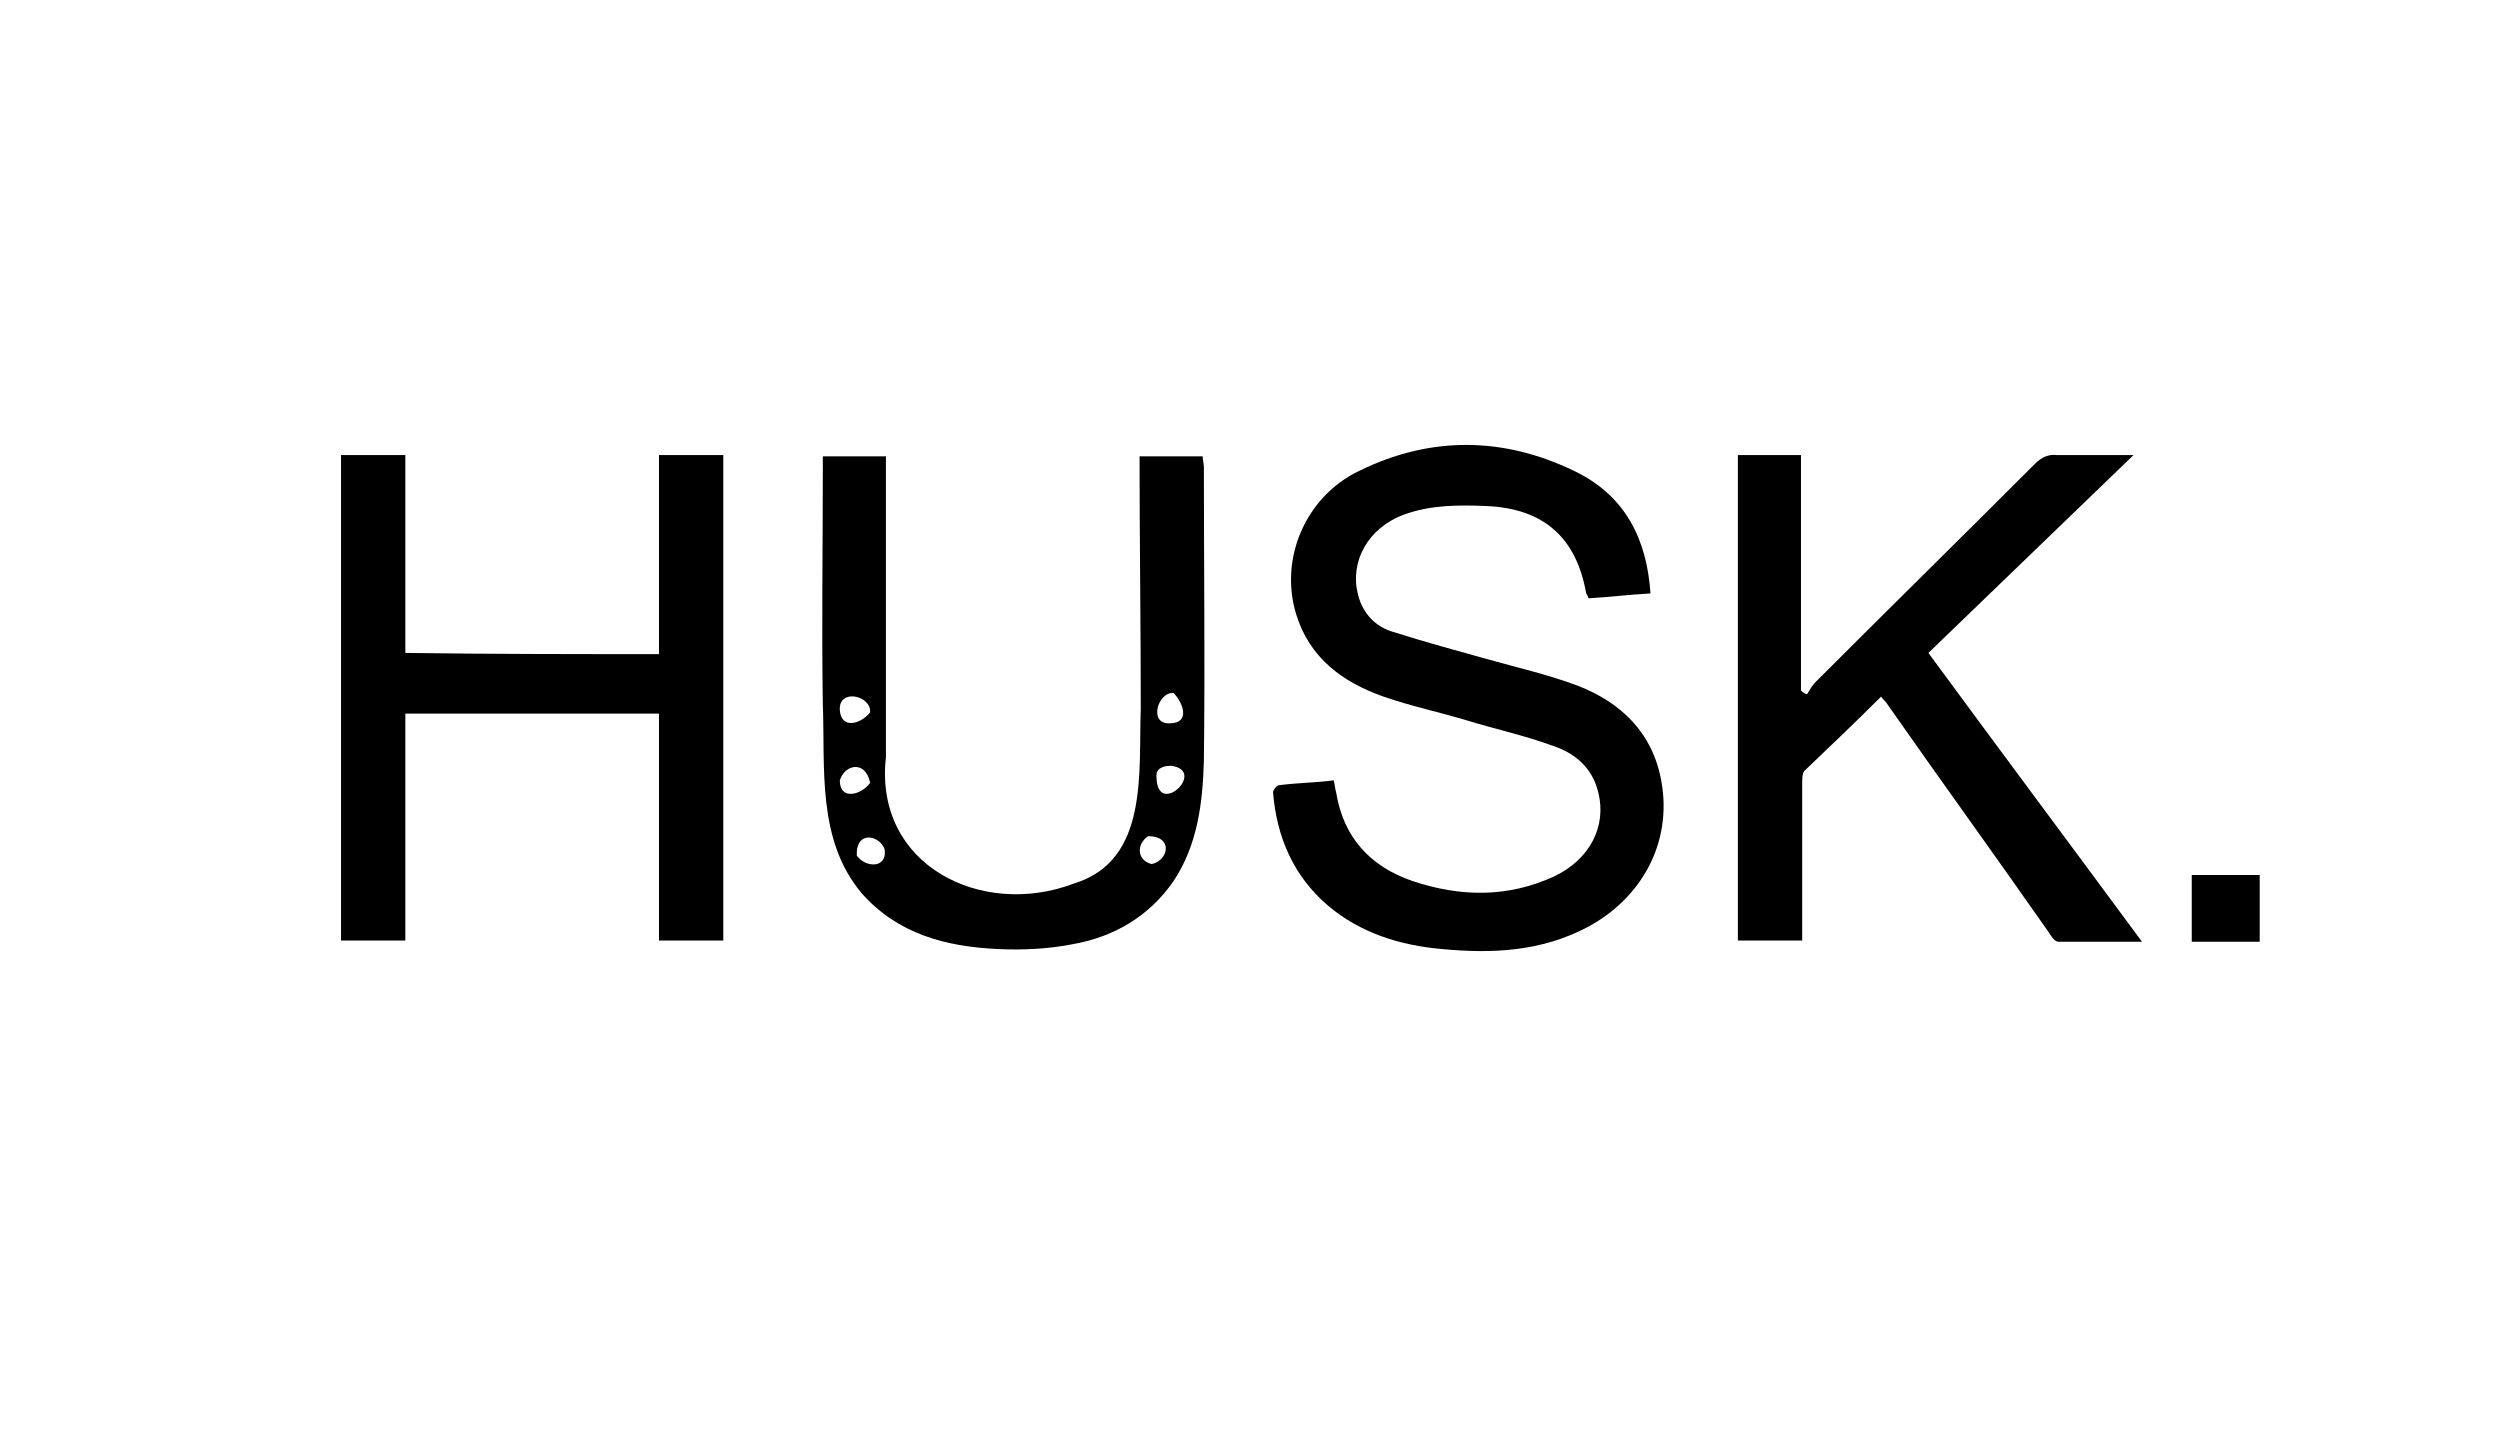<svg xml:space="preserve" style="enable-background:new 0 0 206 119.7;" viewBox="0 0 206 119.7" y="0px" x="0px" xmlns:xlink="http://www.w3.org/1999/xlink" xmlns="http://www.w3.org/2000/svg" id="Layer_1" version="1.1">
<style type="text/css">
	.st0{clip-path:url(#SVGID_00000016064178316463530450000008652871564922481545_);}
	.st1{clip-path:url(#SVGID_00000010303233018321066470000005121554602671217545_);}
	.st2{clip-path:url(#SVGID_00000109025839492070332060000006479838838945984652_);}
	.st3{clip-path:url(#SVGID_00000119796196583907161140000008276019727042724751_);}
	.st4{clip-path:url(#SVGID_00000057121065942767211630000012568434114105116059_);}
	.st5{clip-path:url(#SVGID_00000046308920680718977940000001800923794921994665_);}
	.st6{clip-path:url(#SVGID_00000056404553981365152810000016172678152446535050_);}
	.st7{clip-path:url(#SVGID_00000015352792990996966780000003758524112961491611_);}
	.st8{clip-path:url(#SVGID_00000049942484165317821400000016158089910836616589_);}
	.st9{fill:#FFFFFF;}
	.st10{fill:#3A4D9C;}
	.st11{fill:#FFBE37;}
	.st12{fill:#010202;}
	.st13{fill:#020202;}
	.st14{fill:#050505;}
	.st15{fill:#0B0B0B;}
	.st16{fill:none;}
	.st17{fill:#FBFBFB;}
	.st18{fill:#F6F5F5;}
	.st19{fill:#F2F1F1;}
	.st20{fill:#E1E0DF;}
	.st21{fill:#040404;}
	.st22{fill-rule:evenodd;clip-rule:evenodd;fill:#292929;}
	.st23{fill:#292929;}
	.st24{fill:#F94530;}
	.st25{fill:#F74380;}
	.st26{fill:none;stroke:#000000;stroke-miterlimit:10;}
	.st27{fill:none;stroke:#000000;stroke-width:7;stroke-miterlimit:10;}
	.st28{clip-path:url(#SVGID_00000175287212765915138150000010103049575564139682_);}
	.st29{clip-path:url(#SVGID_00000142149061515315208820000005961930784832463766_);}
	.st30{clip-path:url(#SVGID_00000112622508654656969930000003625564505421705620_);}
	.st31{clip-path:url(#SVGID_00000011016932658155592160000004677148892490711937_);}
	.st32{fill-rule:evenodd;clip-rule:evenodd;}
	.st33{fill:#F8F9FA;}
</style>
<g>
	<path d="M136,48.9c-1.8,0.1-3.4,0.3-5.1,0.4c-0.1-0.2-0.1-0.3-0.2-0.4c-0.8-4.6-3.5-7-8.2-7.2c-2.3-0.1-4.6-0.1-6.8,0.7
		c-3,1.1-4.5,3.9-3.8,6.6c0.4,1.6,1.5,2.7,3,3.1c2.5,0.8,5.1,1.5,7.6,2.2c2.5,0.7,5.1,1.3,7.5,2.2c3.6,1.4,6.2,3.9,6.9,7.9
		c0.9,5-1.6,9.6-6.1,12c-3.8,2-7.8,2.2-12,1.8c-3.4-0.3-6.7-1.3-9.4-3.6c-2.8-2.4-4.2-5.6-4.5-9.3c0-0.2,0.3-0.6,0.5-0.6
		c1.5-0.2,3-0.2,4.5-0.4c0.1,0.4,0.1,0.7,0.2,1c0.6,3.7,2.8,6.1,6.3,7.3c3.9,1.3,7.8,1.4,11.7-0.4c2.9-1.4,4.3-4.1,3.6-6.9
		c-0.5-2.1-2-3.3-3.9-3.9c-2.2-0.8-4.5-1.3-6.8-2c-2.3-0.7-4.7-1.2-7-2c-3.4-1.2-6.1-3.2-7.2-6.8c-1.4-4.6,0.8-9.7,5.2-11.8
		c5.9-2.9,11.9-2.8,17.7,0C133.9,40.8,135.7,44.4,136,48.9z"></path>
	<path d="M54.3,53.9c0-5.5,0-10.9,0-16.4c1.8,0,3.5,0,5.3,0c0,13.3,0,26.6,0,40c-1.7,0-3.5,0-5.3,0c0-6.2,0-12.4,0-18.7
		c-7,0-13.9,0-20.9,0c0,6.2,0,12.4,0,18.7c-1.8,0-3.5,0-5.3,0c0-13.3,0-26.6,0-40c1.7,0,3.5,0,5.3,0c0,5.4,0,10.9,0,16.3
		C40.4,53.9,47.3,53.9,54.3,53.9z"></path>
	<path d="M148.9,57.2c0.2-0.3,0.4-0.7,0.7-1c6-6,12.1-12,18.1-18c0.5-0.5,1.1-0.8,1.8-0.7c2,0,4,0,6.3,0
		c-5.7,5.5-11.3,10.9-16.9,16.3c5.8,7.9,11.7,15.8,17.6,23.8c-2.4,0-4.7,0-6.9,0c-0.3,0-0.6-0.5-0.8-0.8
		c-4.4-6.3-8.9-12.5-13.3-18.8c-0.1-0.2-0.3-0.3-0.5-0.6c-2.1,2.1-4.2,4.1-6.3,6.1c-0.2,0.2-0.2,0.7-0.2,1.1c0,3.8,0,7.7,0,11.5
		c0,0.4,0,0.9,0,1.4c-1.8,0-3.5,0-5.3,0c0-13.3,0-26.6,0-40c1.7,0,3.4,0,5.2,0c0,6.5,0,13,0,19.4C148.6,57.1,148.8,57.2,148.9,57.2z"></path>
	<path d="M93.9,37.6c1.8,0,3.4,0,5.2,0c0,0.3,0.1,0.6,0.1,0.9c0,8.1,0.1,16.1,0,24.2c-0.1,3.4-0.5,6.9-2.5,9.9
		c-2,2.9-4.9,4.6-8.3,5.2c-2,0.4-4.2,0.5-6.2,0.4c-4.2-0.2-8.2-1.2-11.2-4.6c-3.7-4.4-3-10.3-3.2-15.6c-0.1-6.4,0-12.8,0-19.2
		c0-0.4,0-0.8,0-1.2c1.7,0,3.4,0,5.2,0c0,0.4,0,0.8,0,1.2c0,7.9,0,15.8,0,23.6c-1,8.9,7.9,13.3,15.5,10.4c6.2-1.9,5.3-9.2,5.5-14.4
		C94,51.5,93.9,44.6,93.9,37.6z M71.7,58.7c0.1-1.4-2.6-2-2.5-0.2C69.3,60.1,70.9,59.7,71.7,58.7z M71.7,64.5
		c-0.4-1.9-2.1-1.5-2.5-0.2C69.2,66,71,65.5,71.7,64.5z M95.3,64.1c0.1,3.3,4.2-0.6,1.2-1C95.7,63.1,95.2,63.4,95.3,64.1z
		 M94.6,68.9c-1,0.7-0.9,2,0.3,2.3C96.3,70.9,96.7,68.9,94.6,68.9z M96.7,57.1c-1.3-0.1-2.1,2.6-0.3,2.5
		C98.1,59.6,97.5,57.9,96.7,57.1z M70.6,70.5c0.7,1,2.5,1.1,2.3-0.5C72.5,68.8,70.5,68.4,70.6,70.5z"></path>
	<path d="M186.2,77.6c-1.9,0-3.7,0-5.6,0c0-1.8,0-3.6,0-5.5c1.8,0,3.7,0,5.6,0C186.2,73.9,186.2,75.7,186.2,77.6z"></path>
</g>
<rect height="119.7" width="206" class="st16"></rect>
</svg>
